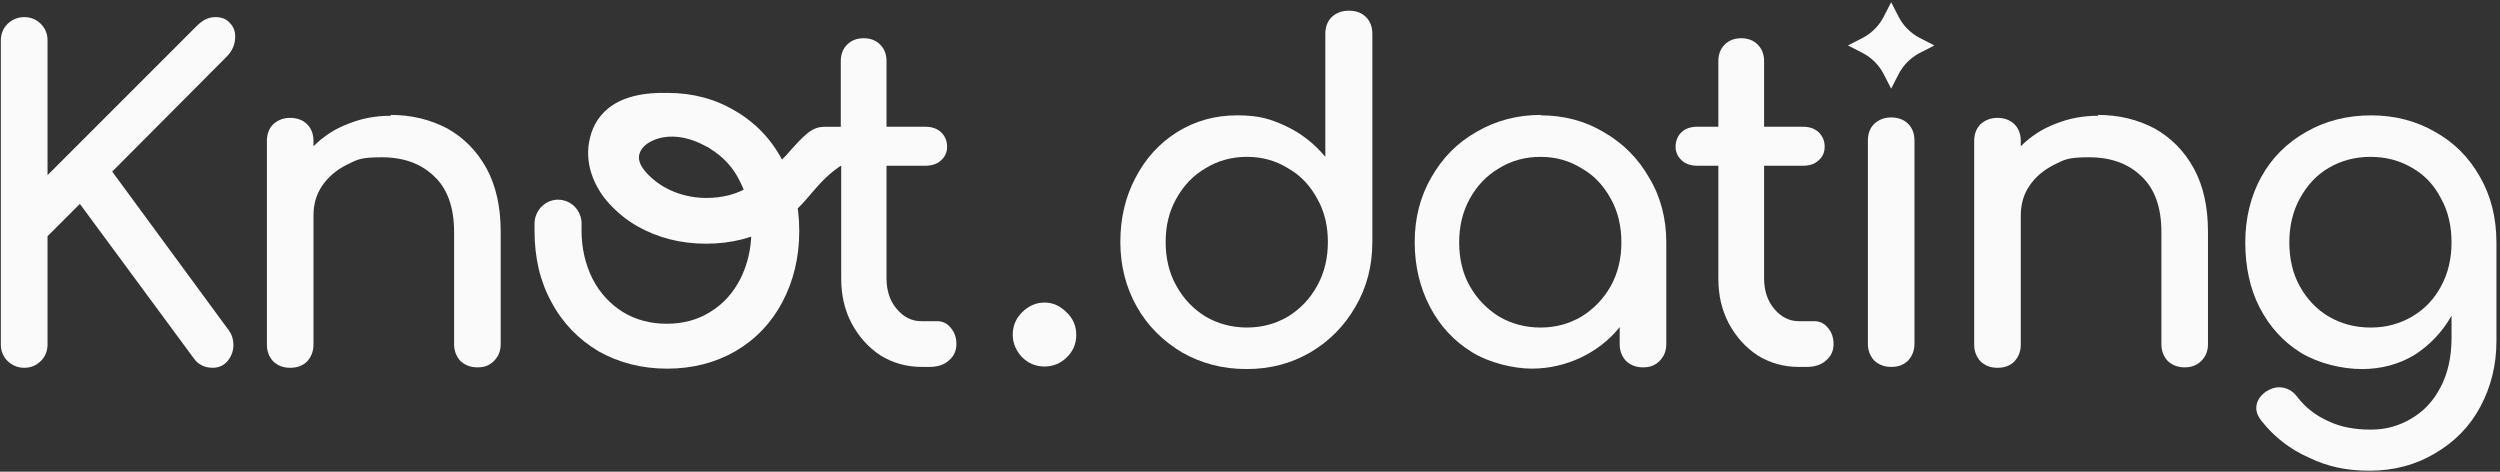 <svg width="689" height="130" viewBox="0 0 689 130" fill="none" xmlns="http://www.w3.org/2000/svg">
<rect x="0" y="0" width="689" height="130" fill="#333333" stroke="none"/>
<path d="M107.64 31.672C113.476 31.672 118.612 32.956 123.281 35.407C127.834 37.975 131.452 41.594 134.137 46.497C136.705 51.283 137.989 57.002 137.989 63.889V94.823C137.989 96.691 137.405 98.208 136.121 99.492C134.837 100.776 133.437 101.243 131.569 101.243C129.701 101.243 128.184 100.66 126.9 99.492C125.733 98.208 125.149 96.691 125.149 94.823V63.889C125.149 57.119 123.281 51.983 119.663 48.598C116.044 45.096 111.258 43.345 105.188 43.345C99.118 43.345 98.418 44.045 95.5 45.446C92.698 46.847 90.364 48.831 88.729 51.283C87.095 53.734 86.395 56.419 86.395 59.454V94.94C86.395 96.808 85.811 98.325 84.644 99.609C83.477 100.776 81.959 101.36 79.975 101.36C77.99 101.36 76.59 100.776 75.306 99.609C74.138 98.325 73.555 96.808 73.555 94.94V38.909C73.555 36.925 74.138 35.407 75.306 34.24C76.59 33.073 78.107 32.489 79.975 32.489C81.842 32.489 83.477 33.073 84.644 34.24C85.811 35.407 86.395 36.925 86.395 38.909V40.31C89.08 37.625 92.231 35.524 95.967 34.123C99.702 32.606 103.554 31.905 107.756 31.905L107.64 31.672Z" fill="#FAFAFA"/>
<path d="M258.217 88.515C259.735 88.515 261.019 89.099 261.953 90.266C263.003 91.433 263.587 92.951 263.587 94.819C263.587 96.686 262.886 98.204 261.486 99.371C260.202 100.538 258.334 101.122 256.233 101.122H254.015C249.929 101.122 246.077 100.071 242.692 97.97C239.307 95.752 236.739 92.834 234.755 89.215C232.77 85.48 231.836 81.394 231.836 76.725V45.675H226C224.249 45.675 222.848 45.208 221.681 44.157C220.631 43.107 220.047 41.94 220.047 40.422C220.047 38.905 224.366 41.006 225.416 40.072C226.467 39.021 225.183 39.255 226.934 39.255L231.72 34.936V16.843C231.72 14.975 232.303 13.457 233.471 12.29C234.638 11.123 236.155 10.539 238.023 10.539C239.891 10.539 241.408 11.123 242.576 12.29C243.743 13.457 244.326 14.975 244.326 16.843V34.936H255.066C256.816 34.936 258.217 35.403 259.384 36.453C260.435 37.504 261.019 38.788 261.019 40.422C261.019 42.056 260.435 43.224 259.384 44.157C258.334 45.208 256.816 45.675 255.066 45.675H244.326V76.725C244.326 80.11 245.26 82.912 247.128 85.13C248.996 87.348 251.213 88.515 253.898 88.515H258.217Z" fill="#FAFAFA"/>
<path d="M371.799 2.953C373.784 2.953 375.301 3.537 376.468 4.704C377.636 5.871 378.219 7.389 378.219 9.373V66.688C378.219 73.225 376.702 79.178 373.55 84.548C370.515 89.801 366.43 94.003 361.06 97.155C355.807 100.19 350.088 101.707 343.551 101.707C337.014 101.707 331.178 100.19 325.808 97.155C320.555 94.003 316.353 89.917 313.318 84.548C310.283 79.178 308.766 73.225 308.766 66.688C308.766 60.151 310.166 54.198 312.968 48.945C315.769 43.575 319.621 39.373 324.524 36.338C329.427 33.303 334.913 31.786 340.983 31.786C347.053 31.786 350.321 32.836 354.523 34.821C358.726 36.805 362.227 39.606 365.262 43.225V9.373C365.262 7.389 365.846 5.871 367.013 4.704C368.297 3.537 369.815 2.953 371.682 2.953H371.799ZM343.668 90.267C347.87 90.267 351.605 89.217 354.99 87.233C358.375 85.131 361.06 82.33 363.045 78.711C365.029 75.093 365.963 71.124 365.963 66.688C365.963 62.252 365.029 58.283 363.045 54.782C361.06 51.163 358.492 48.361 354.99 46.377C351.605 44.276 347.87 43.225 343.668 43.225C339.465 43.225 335.613 44.276 332.228 46.377C328.843 48.361 326.158 51.163 324.174 54.782C322.189 58.283 321.256 62.252 321.256 66.688C321.256 71.124 322.189 75.209 324.174 78.711C326.158 82.33 328.843 85.131 332.228 87.233C335.613 89.217 339.465 90.267 343.668 90.267Z" fill="#FAFAFA"/>
<path d="M424.559 31.789C430.979 31.789 436.816 33.306 442.068 36.458C447.321 39.493 451.523 43.695 454.558 49.065C457.71 54.318 459.228 60.271 459.228 66.808V94.823C459.228 96.691 458.644 98.208 457.36 99.492C456.076 100.776 454.675 101.243 452.807 101.243C450.94 101.243 449.422 100.66 448.138 99.492C446.971 98.208 446.387 96.691 446.387 94.823V90.154C443.469 93.772 439.851 96.574 435.648 98.558C431.446 100.543 426.894 101.593 422.108 101.593C417.322 101.593 410.552 100.076 405.649 97.041C400.746 94.006 396.894 89.92 394.093 84.551C391.291 79.181 389.891 73.228 389.891 66.691C389.891 60.154 391.408 54.201 394.443 48.948C397.478 43.578 401.563 39.376 406.933 36.341C412.303 33.189 418.256 31.672 424.676 31.672L424.559 31.789ZM424.559 90.271C428.761 90.271 432.497 89.22 435.882 87.236C439.267 85.134 441.952 82.333 443.936 78.831C445.92 75.212 446.854 71.243 446.854 66.808C446.854 62.372 445.92 58.286 443.936 54.785C441.952 51.166 439.384 48.364 435.882 46.38C432.497 44.279 428.761 43.228 424.559 43.228C420.357 43.228 416.505 44.279 413.12 46.38C409.735 48.364 407.05 51.166 405.065 54.785C403.081 58.403 402.147 62.372 402.147 66.808C402.147 71.243 403.081 75.329 405.065 78.831C407.05 82.333 409.735 85.134 413.12 87.236C416.505 89.22 420.357 90.271 424.559 90.271Z" fill="#FAFAFA"/>
<path d="M499.959 88.515C501.477 88.515 502.761 89.099 503.695 90.266C504.745 91.433 505.329 92.951 505.329 94.819C505.329 96.686 504.629 98.204 503.228 99.371C501.944 100.538 500.076 101.122 497.975 101.122H495.757C491.672 101.122 487.82 100.071 484.434 97.97C481.049 95.752 478.481 92.834 476.497 89.215C474.513 85.48 473.579 81.394 473.579 76.725V45.675H467.742C465.991 45.675 464.591 45.208 463.423 44.157C462.373 43.107 461.789 41.94 461.789 40.422C461.789 38.905 462.373 37.387 463.423 36.453C464.474 35.403 465.991 34.936 467.742 34.936H473.579V16.843C473.579 14.975 474.162 13.457 475.33 12.29C476.497 11.123 478.014 10.539 479.882 10.539C481.75 10.539 483.267 11.123 484.434 12.29C485.602 13.457 486.185 14.975 486.185 16.843V34.936H496.924C498.675 34.936 500.076 35.403 501.243 36.453C502.294 37.504 502.878 38.788 502.878 40.422C502.878 42.056 502.294 43.224 501.243 44.157C500.193 45.208 498.675 45.675 496.924 45.675H486.185V76.725C486.185 80.11 487.119 82.912 488.987 85.13C490.855 87.348 493.072 88.515 495.757 88.515H500.076H499.959Z" fill="#FAFAFA"/>
<path d="M521.209 101.121C519.341 101.121 517.824 100.538 516.54 99.371C515.373 98.087 514.789 96.569 514.789 94.701V38.787C514.789 36.803 515.373 35.285 516.54 34.118C517.824 32.951 519.341 32.367 521.209 32.367C523.077 32.367 524.711 32.951 525.878 34.118C527.046 35.285 527.629 36.803 527.629 38.787V94.701C527.629 96.569 527.046 98.087 525.878 99.371C524.711 100.538 523.194 101.121 521.209 101.121Z" fill="#FAFAFA"/>
<path d="M578.171 31.672C584.007 31.672 589.143 32.956 593.812 35.407C598.365 37.975 601.983 41.594 604.668 46.497C607.236 51.283 608.52 57.002 608.52 63.889V94.823C608.52 96.691 607.937 98.208 606.653 99.492C605.485 100.66 603.968 101.243 602.1 101.243C600.233 101.243 598.715 100.66 597.431 99.492C596.264 98.208 595.68 96.691 595.68 94.823V63.889C595.68 57.119 593.812 51.983 590.194 48.598C586.575 45.096 581.789 43.345 575.72 43.345C569.65 43.345 568.949 44.045 566.031 45.446C563.229 46.847 560.895 48.831 559.261 51.283C557.626 53.734 556.926 56.419 556.926 59.454V94.94C556.926 96.808 556.342 98.325 555.175 99.609C554.008 100.776 552.49 101.36 550.506 101.36C548.522 101.36 547.121 100.776 545.837 99.609C544.67 98.325 544.086 96.808 544.086 94.94V38.909C544.086 36.925 544.67 35.407 545.837 34.24C547.121 33.073 548.638 32.489 550.506 32.489C552.374 32.489 554.008 33.073 555.175 34.24C556.342 35.407 556.926 36.925 556.926 38.909V40.31C559.611 37.625 562.763 35.524 566.498 34.123C570.233 32.606 574.085 31.905 578.287 31.905L578.171 31.672Z" fill="#FAFAFA"/>
<path d="M653.349 31.789C660.002 31.789 665.839 33.307 671.091 36.342C676.344 39.26 680.43 43.345 683.465 48.715C686.5 53.968 688.017 60.038 688.017 66.808V94.006C688.017 100.66 686.5 106.613 683.581 112.1C680.663 117.586 676.461 121.788 671.091 124.94C665.839 128.092 659.769 129.726 653.115 129.726C646.462 129.726 641.442 128.559 636.306 126.107C631.053 123.773 626.734 120.388 623.233 115.952C622.299 114.784 621.832 113.617 621.832 112.45C621.832 110.699 622.766 109.181 624.517 107.897C625.684 107.197 626.851 106.73 628.018 106.73C630.12 106.73 631.87 107.664 633.155 109.415C635.372 112.333 638.291 114.551 641.676 116.068C645.061 117.703 649.03 118.403 653.349 118.403C657.668 118.403 661.169 117.353 664.555 115.368C667.94 113.384 670.625 110.582 672.609 106.73C674.593 102.995 675.644 98.442 675.644 93.189V87.003C673.076 91.555 669.574 95.174 665.372 97.859C661.053 100.427 656.267 101.711 650.897 101.711C645.528 101.711 639.108 100.193 634.205 97.275C629.302 94.24 625.567 90.154 622.766 84.785C620.081 79.532 618.797 73.462 618.797 66.808C618.797 60.155 620.314 53.968 623.233 48.715C626.151 43.462 630.236 39.377 635.606 36.342C640.859 33.307 646.929 31.789 653.582 31.789H653.349ZM653.349 90.271C657.668 90.271 661.403 89.221 664.788 87.236C668.173 85.252 670.858 82.45 672.726 78.948C674.71 75.329 675.644 71.244 675.644 66.808C675.644 62.373 674.71 58.17 672.726 54.668C670.858 51.05 668.29 48.248 664.788 46.264C661.403 44.279 657.668 43.229 653.349 43.229C649.03 43.229 645.178 44.279 641.792 46.264C638.407 48.248 635.839 51.05 633.855 54.668C631.871 58.287 630.937 62.373 630.937 66.808C630.937 71.244 631.871 75.446 633.855 78.948C635.839 82.45 638.407 85.252 641.792 87.236C645.178 89.221 649.03 90.271 653.349 90.271Z" fill="#FAFAFA"/>
<path d="M521.203 0.617L523.304 4.703C524.588 7.154 526.573 9.139 529.024 10.423L533.11 12.524L529.024 14.625C526.573 15.909 524.588 17.893 523.304 20.345L521.203 24.43L519.102 20.345C517.818 17.893 515.834 15.909 513.382 14.625L509.297 12.524L513.382 10.423C515.834 9.139 517.818 7.154 519.102 4.703L521.203 0.617Z" fill="#FAFAFA"/>
<path d="M287.864 101.009C285.529 101.009 283.428 100.192 281.677 98.441C280.043 96.69 279.109 94.589 279.109 92.254C279.109 89.92 279.926 87.819 281.677 86.068C283.428 84.317 285.529 83.383 287.864 83.383C290.199 83.383 292.183 84.317 293.934 86.068C295.685 87.702 296.619 89.803 296.619 92.254C296.619 94.706 295.802 96.69 294.051 98.441C292.416 100.075 290.315 101.009 287.864 101.009Z" fill="#FAFAFA"/>
<path d="M216.424 43C213.622 46.152 210.354 49.187 206.735 51.288C203.233 53.506 199.148 54.556 194.712 54.556C189.343 54.556 183.856 52.805 179.771 49.187C178.02 47.669 175.685 45.218 176.152 42.766C176.736 39.848 180.121 38.331 182.689 37.864C186.541 37.163 190.51 38.214 193.895 39.965C197.28 41.716 195.179 40.665 195.763 41.016C199.381 43.233 202.183 46.268 204.051 50.237C206.035 54.206 207.086 58.642 207.086 63.544C207.086 68.447 206.035 72.883 204.051 76.852C202.066 80.704 199.381 83.739 195.763 85.957C192.261 88.175 188.175 89.225 183.74 89.225C179.304 89.225 175.219 88.175 171.6 85.957C168.098 83.739 165.297 80.704 163.312 76.852C161.328 72.883 160.277 68.447 160.277 63.544C160.277 58.642 160.277 62.377 160.277 61.91C160.394 58.992 158.643 56.307 155.842 55.373C151.756 53.973 147.554 57.008 147.32 61.327C147.32 62.144 147.32 62.844 147.32 63.661C147.32 71.015 148.838 77.552 151.989 83.272C155.024 88.992 159.46 93.544 164.946 96.813C170.549 99.964 176.853 101.599 183.856 101.599C190.86 101.599 197.164 99.964 202.65 96.813C208.253 93.544 212.572 88.992 215.607 83.272C218.642 77.552 220.276 71.015 220.276 63.661C220.276 56.307 218.642 49.654 215.49 43.934C212.455 38.214 208.019 33.661 202.533 30.51C197.047 27.241 190.86 25.607 183.973 25.607H183.39C168.332 25.374 163.546 32.611 162.378 39.031C161.211 45.218 163.662 51.404 167.748 55.957C170.082 58.525 172.65 60.626 175.685 62.377C181.288 65.529 187.592 67.163 194.596 67.163C201.599 67.163 207.903 65.529 213.389 62.377C216.774 60.393 219.575 57.941 222.027 55.14C225.529 51.054 227.63 48.486 231.365 45.918C232.649 44.984 234.984 44.05 236.501 43.117L238.019 40.782L232.182 34.944H227.396C223.778 34.944 222.027 36.697 216.19 43.35L216.424 43Z" fill="#FAFAFA"/>
<path d="M6.669 101.358C4.936 101.358 3.41 100.74 2.09 99.502C0.853 98.265 0.234 96.739 0.234 94.924V11.153C0.234 9.338 0.853 7.812 2.09 6.575C3.41 5.337 4.936 4.719 6.669 4.719C8.484 4.719 10.01 5.337 11.247 6.575C12.485 7.812 13.103 9.338 13.103 11.153V48.275L54.061 7.317C55.05 6.327 55.917 5.667 56.659 5.337C57.484 4.925 58.391 4.719 59.381 4.719C61.114 4.719 62.434 5.255 63.341 6.327C64.331 7.317 64.826 8.555 64.826 10.04C64.826 12.184 64.042 14.04 62.475 15.608L30.922 47.285L63.093 91.088C63.918 92.243 64.331 93.563 64.331 95.048C64.331 96.698 63.795 98.183 62.722 99.502C61.65 100.74 60.289 101.358 58.639 101.358C56.329 101.358 54.556 100.451 53.318 98.636L22.012 56.194L13.103 65.103V94.924C13.103 96.739 12.485 98.265 11.247 99.502C10.01 100.74 8.484 101.358 6.669 101.358Z" fill="#FAFAFA"/>
</svg>
